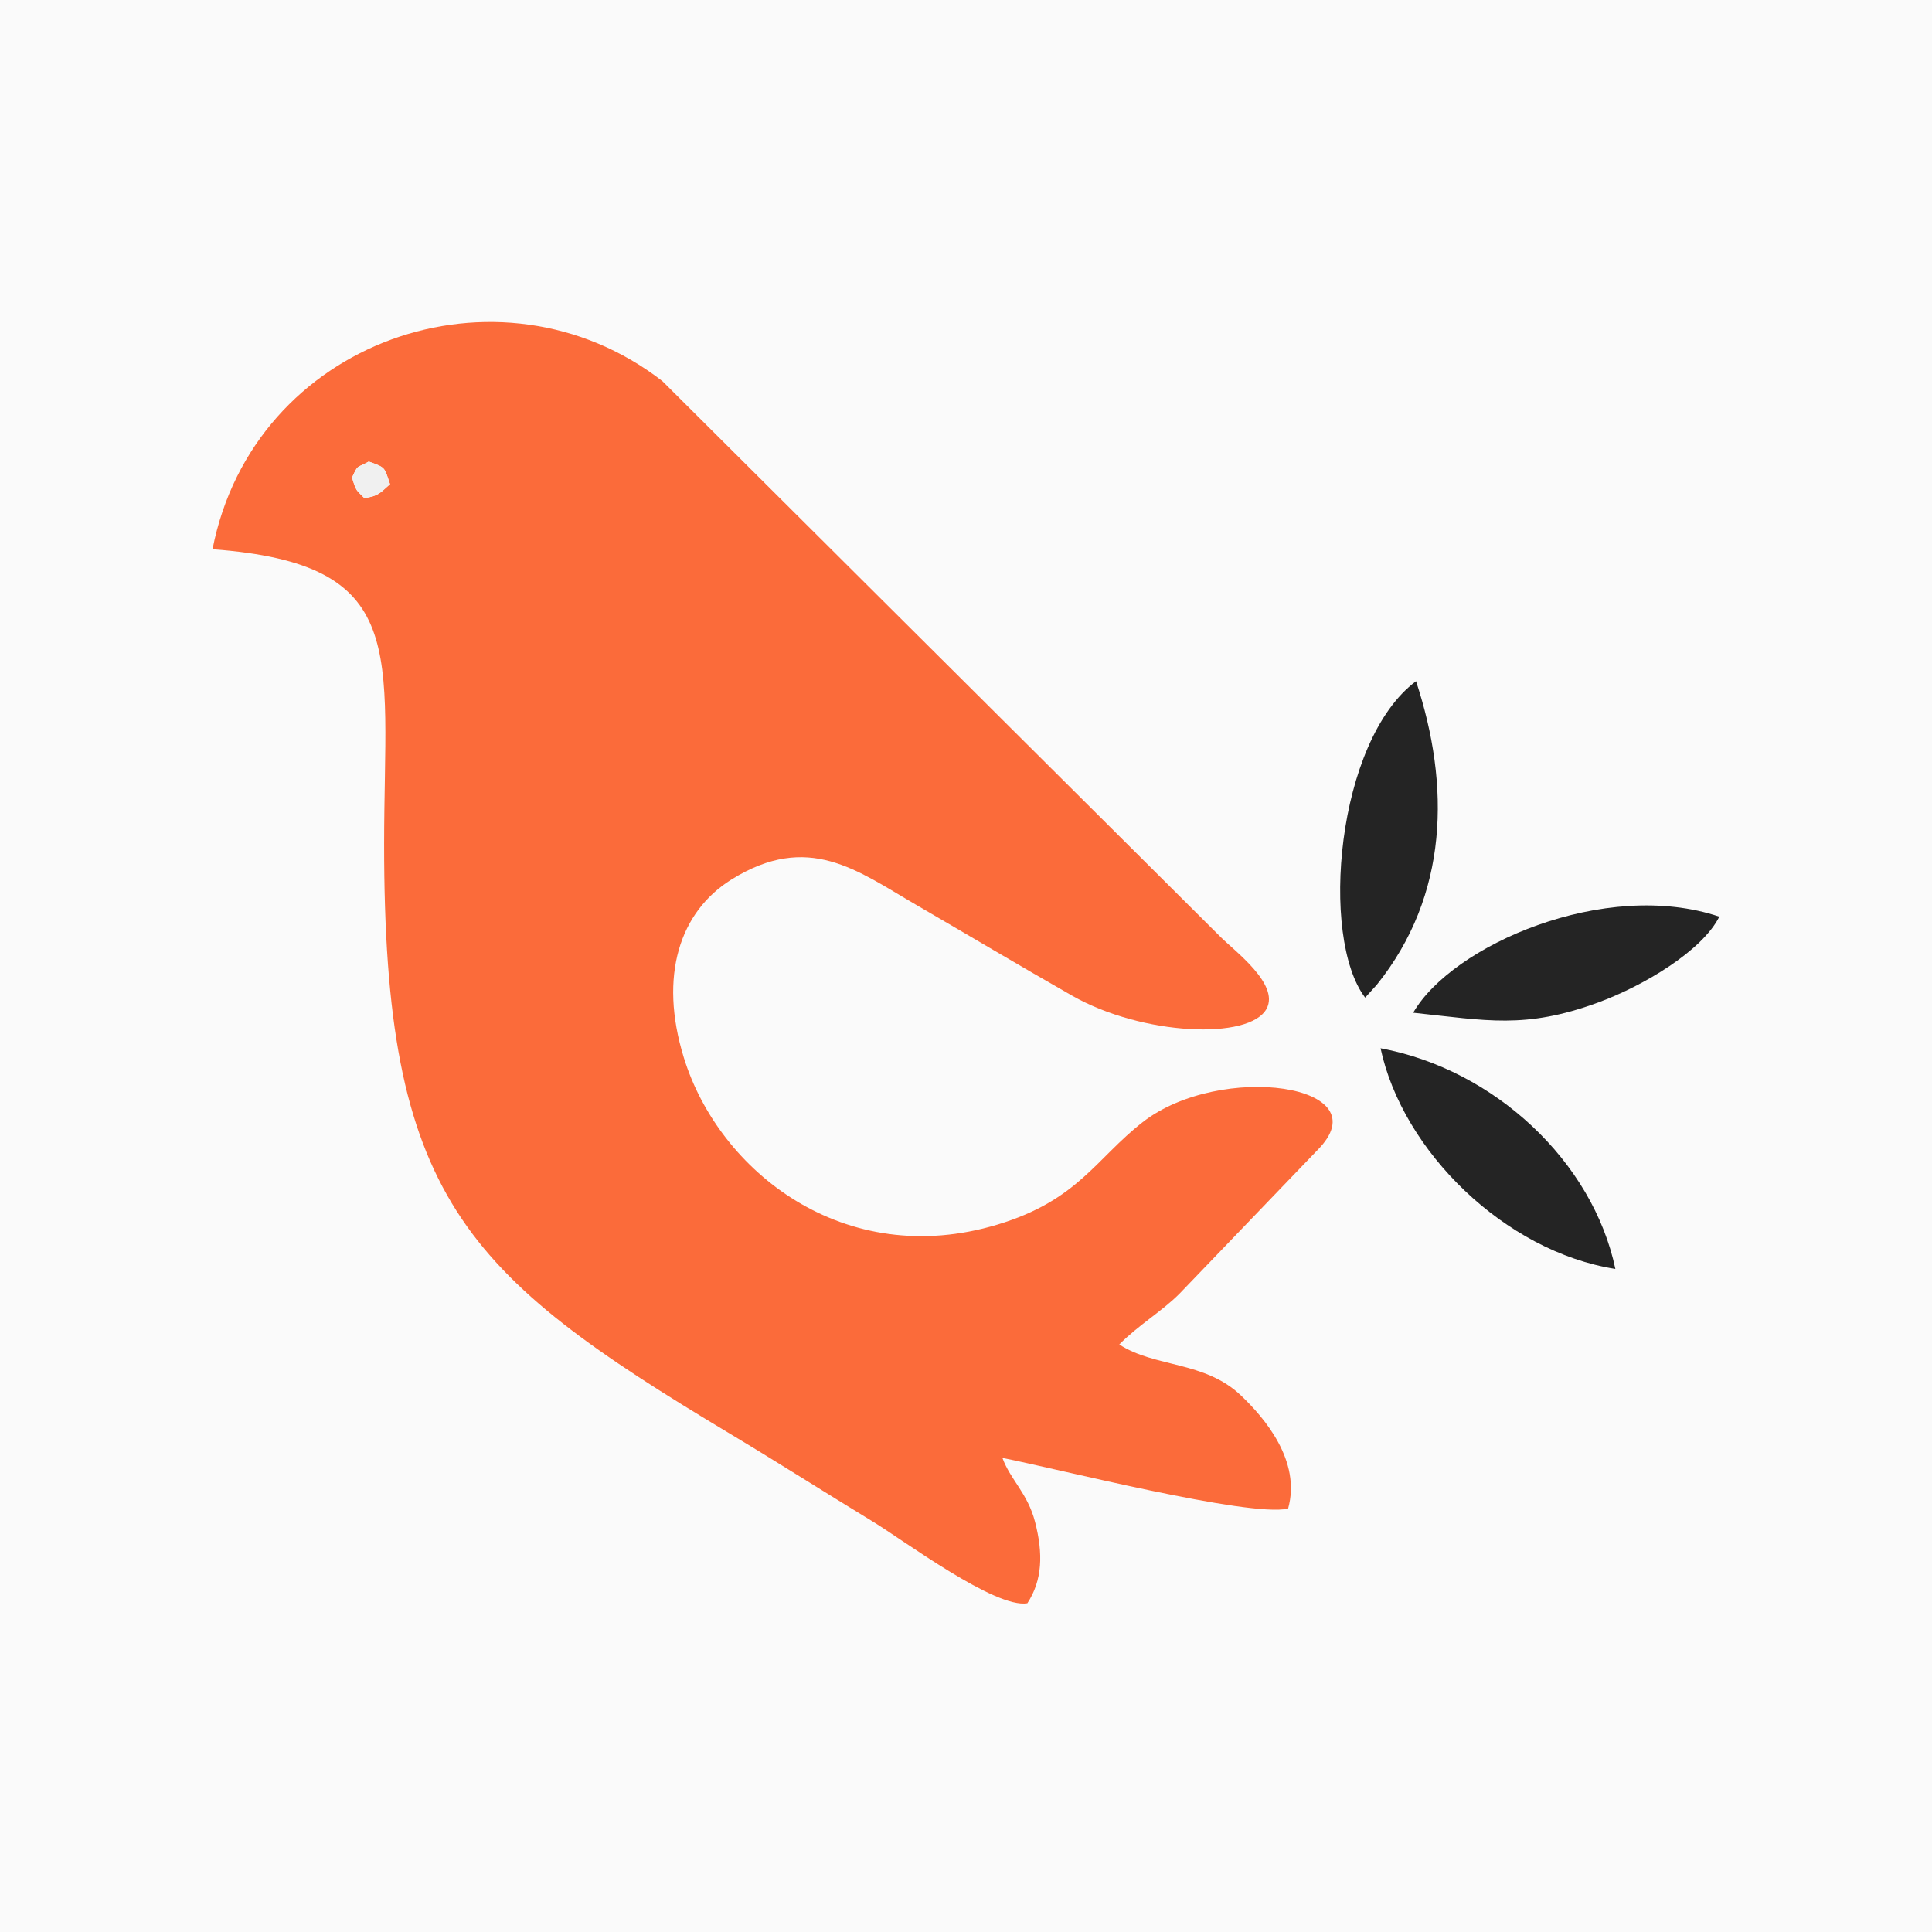 <?xml version="1.0" encoding="UTF-8"?> <svg xmlns="http://www.w3.org/2000/svg" width="300" height="300" viewBox="0 0 300 300" fill="none"><rect x="0" y="0" width="300" height="300" fill="#808080" stroke="none"/> <g clip-path="url(#clip0_1358_1913)"> <rect width="300" height="300" fill="#FAFAFA"></rect> <path fill-rule="evenodd" clip-rule="evenodd" d="M54.66 74.159C55.673 71.978 55.339 72.77 57.26 71.672C59.921 72.63 59.645 72.498 60.56 75.186C58.993 76.561 58.772 77.019 56.579 77.347C55.292 76.027 55.338 76.364 54.66 74.159ZM33 85.283C63.805 87.571 59.668 101.092 59.645 130.976C59.604 185.869 71.827 197.74 113.331 222.617C120.955 227.186 128.152 231.78 135.521 236.262C140.327 239.186 154.562 249.818 159.529 248.95C161.864 245.369 162.001 241.278 160.722 236.318C159.579 231.882 156.881 229.759 155.658 226.387C164.03 228.02 193.802 235.624 200.014 234.261C202.095 226.833 196.32 220.139 192.697 216.69C187.04 211.305 179.341 212.376 173.802 208.77C176.789 205.745 180.391 203.649 183.133 200.902L204.561 178.601C214.761 168.366 189.472 164.86 177.437 174.245C170.157 179.923 167.394 186.379 154.899 190.149C131.089 197.333 111.623 181.854 106.183 164.224C102.254 151.487 105.576 141.551 113.584 136.568C125.505 129.151 133.087 135.174 142.168 140.449C150.554 145.32 158.184 149.88 166.47 154.603C177.364 160.811 194.063 161.542 196.682 156.618C198.707 152.812 191.639 147.612 189.562 145.523L102.848 59.177C77.531 39.559 39.351 52.838 33 85.283Z" fill="#FB6B3A"></path> <path fill-rule="evenodd" clip-rule="evenodd" d="M250.833 197.039C247.331 180.377 232.073 166.061 214.373 162.772C217.799 178.788 233.689 194.34 250.833 197.039Z" fill="#242424"></path> <path fill-rule="evenodd" clip-rule="evenodd" d="M211.981 154.91L213.794 152.907C224.968 139.007 225.219 121.953 219.881 105.776C207.476 115.014 204.909 145.633 211.981 154.91Z" fill="#242424"></path> <path fill-rule="evenodd" clip-rule="evenodd" d="M219.441 157.254C230.852 158.457 236.794 159.821 248.074 155.699C255.263 153.072 264.326 147.631 266.976 142.34C249.227 136.37 225.448 146.797 219.441 157.254Z" fill="#242424"></path> <path fill-rule="evenodd" clip-rule="evenodd" d="M54.662 74.159C55.341 76.363 55.295 76.026 56.581 77.346C58.774 77.019 58.996 76.561 60.562 75.186C59.648 72.497 59.924 72.629 57.263 71.671C55.341 72.77 55.675 71.977 54.662 74.159Z" fill="#F0F0F0"></path> </g> <defs> <clipPath id="clip0_1358_1913"> <rect width="300" height="300" fill="white"></rect> </clipPath> </defs> </svg> 